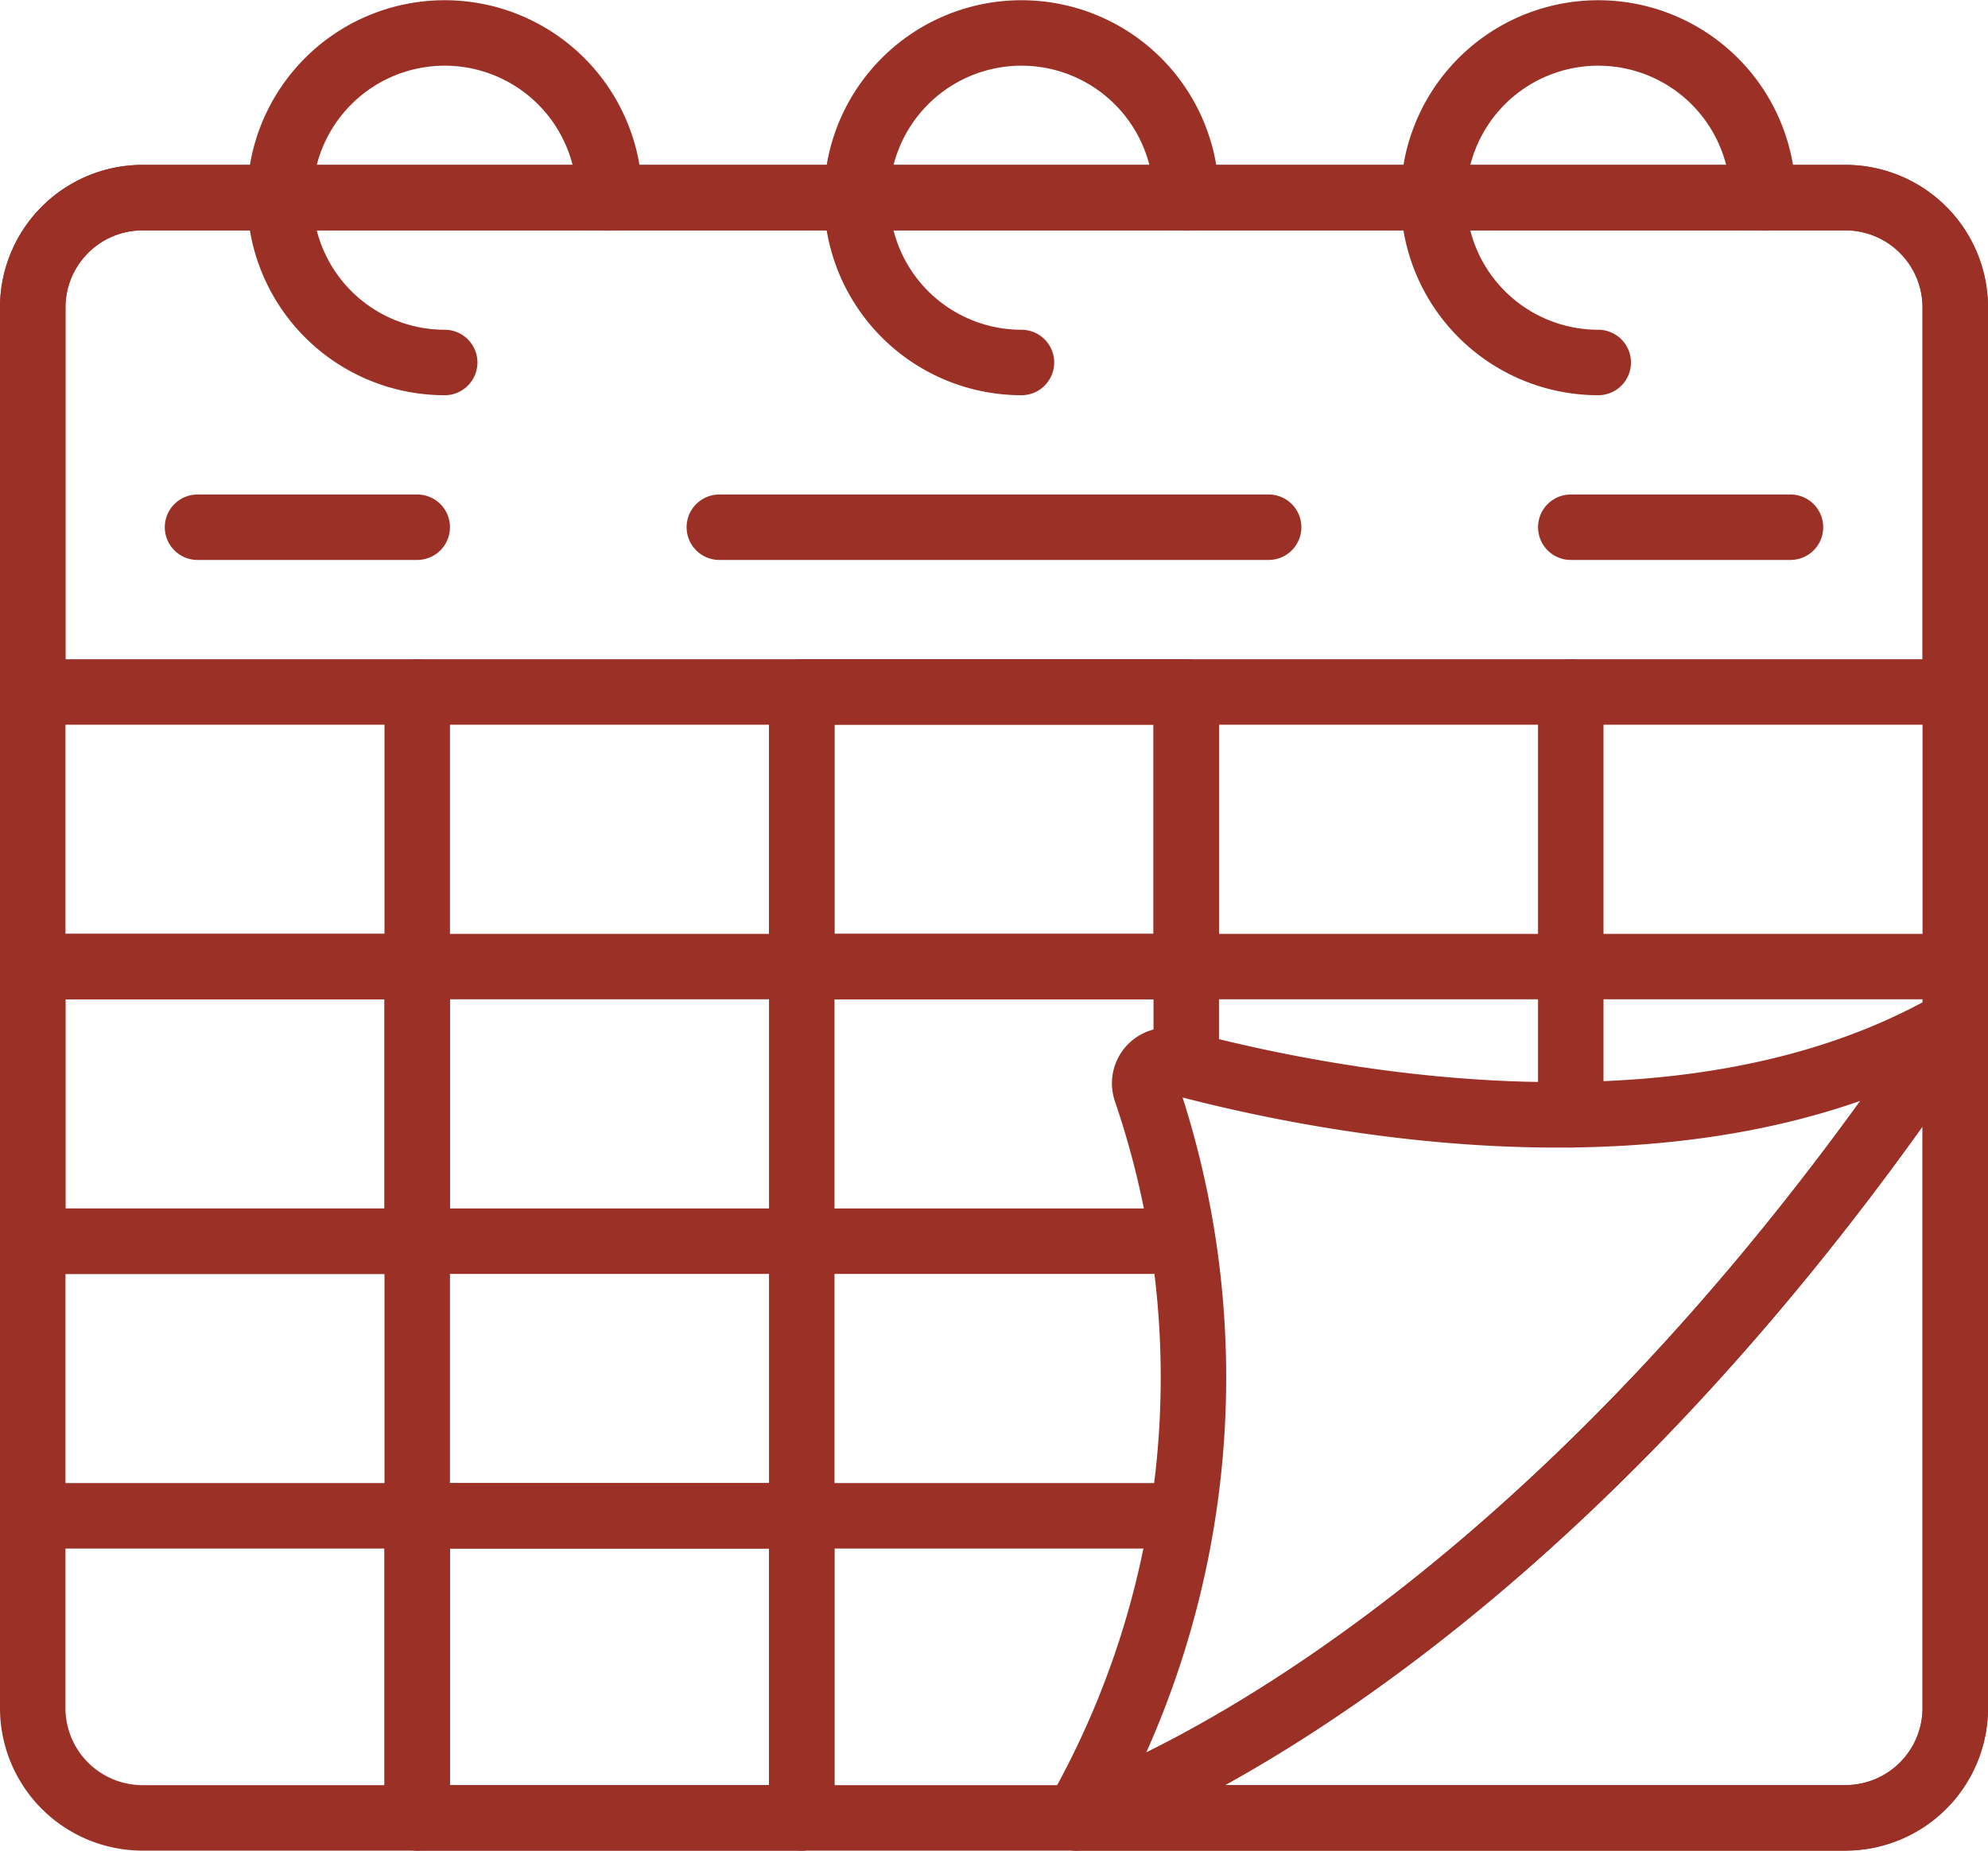 <svg xmlns="http://www.w3.org/2000/svg" width="60.732" height="56.542" viewBox="0 0 60.732 56.542"><g id="streamline-icon-work-calendar_400x400" data-name="streamline-icon-work-calendar@400x400" transform="translate(1 1.005)"><path id="Pfad_34" data-name="Pfad 34" d="M95.376,128.359H43.356A3.357,3.357,0,0,1,40,125V82.212a3.357,3.357,0,0,1,3.356-3.357h52.02a3.357,3.357,0,0,1,3.356,3.357V125a3.357,3.357,0,0,1-3.356,3.357Z" transform="translate(-40 -73.822)" fill="none" stroke="#9a3026" stroke-linecap="round" stroke-linejoin="round" stroke-width="2"></path><path id="Pfad_35" data-name="Pfad 35" d="M240.565,216v20.975a3.357,3.357,0,0,1-3.356,3.357H213.716S227.14,236.137,240.565,216Z" transform="translate(-181.833 -185.795)" fill="none" stroke="#9a3026" stroke-linecap="round" stroke-linejoin="round" stroke-width="2"></path><path id="Pfad_36" data-name="Pfad 36" d="M98.732,93.959H40V82.212a3.357,3.357,0,0,1,3.356-3.357h52.02a3.357,3.357,0,0,1,3.356,3.357Z" transform="translate(-40 -73.822)" fill="none" stroke="#9a3026" stroke-linecap="round" stroke-linejoin="round" stroke-width="2"></path><path id="Pfad_37" data-name="Pfad 37" d="M86.178,61.5a5.034,5.034,0,1,1,5.034-5.034" transform="translate(-73.593 -51.43)" fill="none" stroke="#9a3026" stroke-linecap="round" stroke-linejoin="round" stroke-width="2"></path><path id="Pfad_38" data-name="Pfad 38" d="M182.178,61.5a5.034,5.034,0,1,1,5.034-5.034" transform="translate(-151.973 -51.43)" fill="none" stroke="#9a3026" stroke-linecap="round" stroke-linejoin="round" stroke-width="2"></path><path id="Pfad_39" data-name="Pfad 39" d="M278.178,61.5a5.034,5.034,0,1,1,5.034-5.034" transform="translate(-230.353 -51.43)" fill="none" stroke="#9a3026" stroke-linecap="round" stroke-linejoin="round" stroke-width="2"></path><path id="Pfad_40" data-name="Pfad 40" d="M40,206.856H98.732" transform="translate(-40 -178.329)" fill="none" stroke="#9a3026" stroke-linecap="round" stroke-linejoin="round" stroke-width="2"></path><path id="Pfad_41" data-name="Pfad 41" d="M40,252.57H75.1" transform="translate(-40 -215.653)" fill="none" stroke="#9a3026" stroke-linecap="round" stroke-linejoin="round" stroke-width="2"></path><path id="Pfad_42" data-name="Pfad 42" d="M40,298.285H75.1" transform="translate(-40 -252.978)" fill="none" stroke="#9a3026" stroke-linecap="round" stroke-linejoin="round" stroke-width="2"></path><path id="Pfad_43" data-name="Pfad 43" d="M104,161.144v34.4" transform="translate(-92.254 -141.008)" fill="none" stroke="#9a3026" stroke-linecap="round" stroke-linejoin="round" stroke-width="2"></path><path id="Pfad_44" data-name="Pfad 44" d="M168,161.144v34.4" transform="translate(-144.507 -141.008)" fill="none" stroke="#9a3026" stroke-linecap="round" stroke-linejoin="round" stroke-width="2"></path><path id="Pfad_45" data-name="Pfad 45" d="M232,161.144V172.53" transform="translate(-196.761 -141.008)" fill="none" stroke="#9a3026" stroke-linecap="round" stroke-linejoin="round" stroke-width="2"></path><path id="Pfad_46" data-name="Pfad 46" d="M296,161.144v12.918" transform="translate(-249.014 -141.008)" fill="none" stroke="#9a3026" stroke-linecap="round" stroke-linejoin="round" stroke-width="2"></path><path id="Pfad_47" data-name="Pfad 47" d="M51.746,206.856H40v8.391H51.746Z" transform="translate(-40 -178.329)" fill="none" stroke="#9a3026" stroke-linecap="round" stroke-linejoin="round" stroke-width="2"></path><path id="Pfad_48" data-name="Pfad 48" d="M115.746,298.285H104v9.229h11.746Z" transform="translate(-92.254 -252.978)" fill="none" stroke="#9a3026" stroke-linecap="round" stroke-linejoin="round" stroke-width="2"></path><path id="Pfad_49" data-name="Pfad 49" d="M179.746,161.144H168v8.391h11.746Z" transform="translate(-144.507 -141.008)" fill="none" stroke="#9a3026" stroke-linecap="round" stroke-linejoin="round" stroke-width="2"></path><path id="Pfad_50" data-name="Pfad 50" d="M240.565,216c-13.425,20.137-26.849,24.332-26.849,24.332a27.117,27.117,0,0,0,2.124-22.215.7.7,0,0,1,.83-.907C220.544,218.267,232.235,220.859,240.565,216Z" transform="translate(-181.833 -185.795)" fill="none" stroke="#9a3026" stroke-linecap="round" stroke-linejoin="round" stroke-width="2"></path><path id="Pfad_51" data-name="Pfad 51" d="M154.284,133.715h16.781" transform="translate(-133.309 -118.612)" fill="none" stroke="#9a3026" stroke-linecap="round" stroke-linejoin="round" stroke-width="2"></path><path id="Pfad_52" data-name="Pfad 52" d="M296,133.715h6.712" transform="translate(-249.014 -118.612)" fill="none" stroke="#9a3026" stroke-linecap="round" stroke-linejoin="round" stroke-width="2"></path><path id="Pfad_53" data-name="Pfad 53" d="M74.14,133.715H67.428" transform="translate(-62.394 -118.612)" fill="none" stroke="#9a3026" stroke-linecap="round" stroke-linejoin="round" stroke-width="2"></path></g></svg>